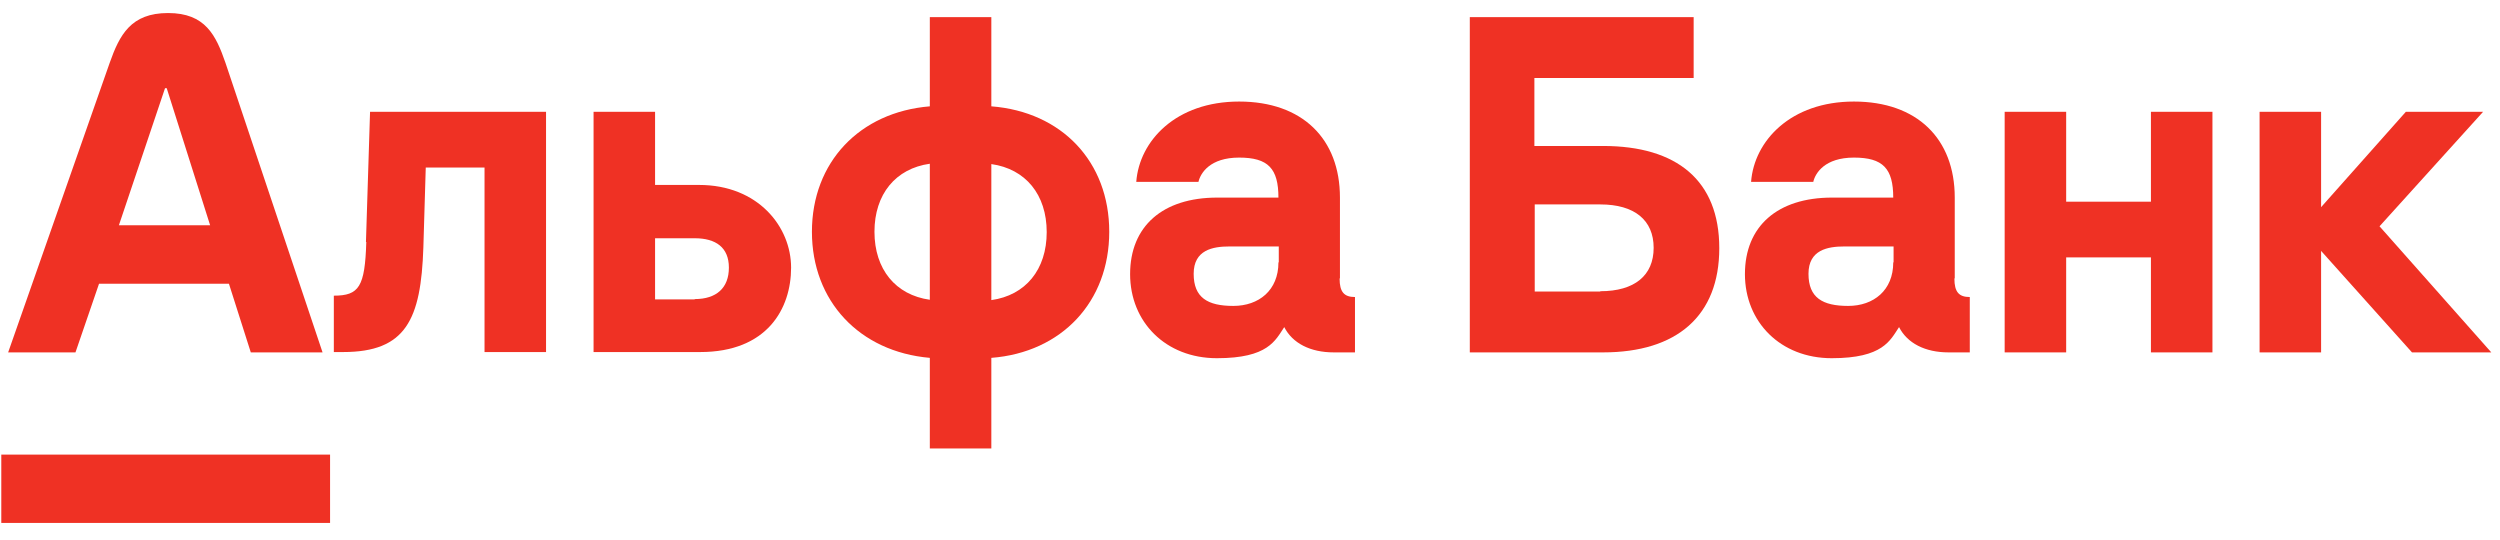 <?xml version="1.0" encoding="UTF-8"?> <svg xmlns="http://www.w3.org/2000/svg" width="139" height="30" viewBox="0 0 139 30" fill="none"><g clip-path="url(#clip0_932_9212)"><path d="M133.765 6.216L129.053 11.518V6.216H125.633V19.593H129.053V13.95L134.107 19.593H138.516L132.302 12.582L138.06 6.216H133.765Z" fill="#EF3124"></path><path d="M119.592 11.214H114.879V6.216H111.459V19.593H114.879V14.311H119.592V19.593H123.012V6.216H119.592V11.214Z" fill="#EF3124"></path><path d="M20.366 13.456C20.29 15.945 19.967 16.439 18.561 16.439V19.574H19.074C22.57 19.574 23.406 17.769 23.539 13.76L23.672 9.314H26.94V19.574H30.36V6.216H20.575L20.347 13.456H20.366Z" fill="#EF3124"></path><path d="M38.892 10.283H36.422V6.216H33.002V19.574H38.93C42.655 19.574 43.985 17.161 43.985 14.881C43.985 12.601 42.142 10.283 38.873 10.283M38.626 16.648H36.422V13.247H38.626C39.804 13.247 40.526 13.76 40.526 14.881C40.526 16.002 39.842 16.629 38.626 16.629" fill="#EF3124"></path><path d="M55.118 5.912V0.953H51.698V5.912C47.784 6.235 45.143 9.028 45.143 12.886C45.143 16.743 47.784 19.555 51.698 19.897V24.933H55.118V19.897C59.033 19.593 61.674 16.781 61.674 12.886C61.674 8.99 59.033 6.216 55.118 5.912ZM51.698 16.667C49.798 16.401 48.62 14.976 48.62 12.886C48.62 10.796 49.798 9.37 51.698 9.104V16.648V16.667ZM55.118 16.667V9.123C57.018 9.389 58.197 10.815 58.197 12.905C58.197 14.995 57.018 16.42 55.118 16.686" fill="#EF3124"></path><path d="M74.501 15.47V10.986C74.501 7.717 72.411 5.646 68.895 5.646C65.38 5.646 63.347 7.831 63.176 10.112H66.634C66.748 9.618 67.28 8.762 68.895 8.762C70.51 8.762 71.081 9.37 71.081 10.986H67.679C64.639 10.986 62.834 12.582 62.834 15.242C62.834 17.902 64.81 19.916 67.66 19.916C70.51 19.916 70.91 18.928 71.404 18.187C71.86 19.08 72.848 19.593 74.159 19.593H75.337V16.515C74.729 16.515 74.482 16.23 74.482 15.489M71.081 14.596C71.081 16.135 69.998 17.009 68.572 17.009C67.147 17.009 66.368 16.553 66.368 15.223C66.368 13.893 67.432 13.703 68.363 13.703H71.1V14.577L71.081 14.596Z" fill="#EF3124"></path><path d="M89.131 8.116H85.312V4.335H94.167V0.953H81.721V19.593H89.131C93.236 19.593 95.592 17.56 95.592 13.798C95.592 10.036 93.236 8.116 89.131 8.116ZM88.979 16.211H85.331V11.366H88.979C90.879 11.366 91.943 12.24 91.943 13.779C91.943 15.318 90.879 16.192 88.979 16.192" fill="#EF3124"></path><path d="M108.684 15.47V10.986C108.684 7.717 106.594 5.646 103.079 5.646C99.564 5.646 97.531 7.831 97.36 10.112H100.818C100.932 9.618 101.464 8.762 103.079 8.762C104.694 8.762 105.264 9.37 105.264 10.986H101.863C98.823 10.986 97.018 12.582 97.018 15.242C97.018 17.902 98.994 19.916 101.844 19.916C104.694 19.916 105.093 18.928 105.587 18.187C106.043 19.08 107.031 19.593 108.342 19.593H109.52V16.515C108.912 16.515 108.665 16.23 108.665 15.489M105.264 14.596C105.264 16.135 104.181 17.009 102.756 17.009C101.331 17.009 100.552 16.553 100.552 15.223C100.552 13.893 101.616 13.703 102.547 13.703H105.283V14.577L105.264 14.596Z" fill="#EF3124"></path><path d="M18.352 25.275H0.072V29.075H18.352V25.275Z" fill="#EF3124"></path><path d="M12.538 3.499C12.006 1.96 11.417 0.725 9.346 0.725C7.275 0.725 6.648 1.941 6.097 3.499L0.453 19.593H4.196L5.507 15.774H12.728L13.944 19.593H17.934L12.538 3.499ZM6.61 12.525L9.175 4.905H9.27L11.683 12.525H6.61Z" fill="#EF3124"></path></g><defs><clipPath id="clip0_932_9212"><rect width="138.444" height="28.35" fill="white" transform="translate(0.072 0.725)"></rect></clipPath></defs></svg> 